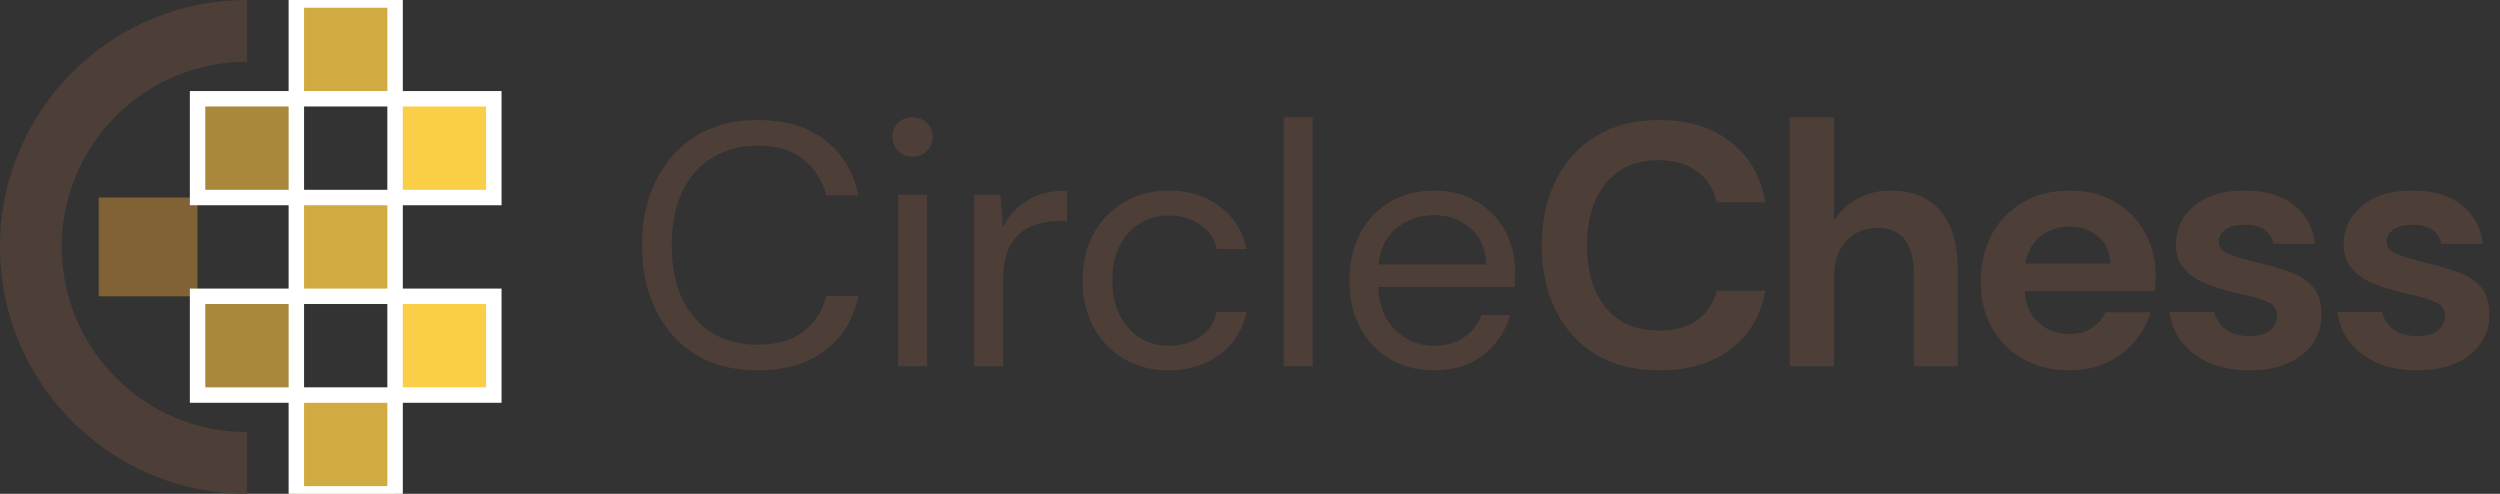 <svg xmlns="http://www.w3.org/2000/svg" width="162" height="32" viewBox="0 0 162 32" fill="none"><rect x="0" y="0" width="162" height="32" fill="#333333" stroke="none"/><path d="M156.666 23.997C155.68 23.997 154.814 23.84 154.067 23.526C153.32 23.198 152.723 22.75 152.275 22.183C151.827 21.615 151.558 20.958 151.469 20.211H154.358C154.448 20.644 154.687 21.018 155.075 21.331C155.478 21.63 155.994 21.779 156.621 21.779C157.248 21.779 157.703 21.652 157.987 21.398C158.286 21.145 158.435 20.853 158.435 20.525C158.435 20.047 158.226 19.726 157.808 19.562C157.39 19.383 156.807 19.211 156.061 19.047C155.583 18.942 155.098 18.815 154.605 18.666C154.112 18.516 153.656 18.33 153.238 18.106C152.835 17.867 152.507 17.568 152.253 17.21C151.999 16.836 151.872 16.381 151.872 15.843C151.872 14.858 152.26 14.029 153.037 13.357C153.828 12.685 154.933 12.349 156.352 12.349C157.666 12.349 158.711 12.655 159.488 13.267C160.279 13.88 160.75 14.723 160.899 15.799H158.189C158.024 14.977 157.405 14.566 156.33 14.566C155.792 14.566 155.374 14.671 155.075 14.88C154.791 15.089 154.65 15.351 154.65 15.664C154.65 15.993 154.866 16.254 155.299 16.448C155.732 16.642 156.307 16.821 157.024 16.986C157.8 17.165 158.51 17.366 159.152 17.59C159.809 17.799 160.332 18.121 160.72 18.554C161.108 18.972 161.302 19.577 161.302 20.368C161.317 21.055 161.138 21.675 160.765 22.227C160.391 22.78 159.854 23.213 159.152 23.526C158.45 23.84 157.621 23.997 156.666 23.997Z" fill="#4D3F37"></path><path d="M145.791 23.997C144.805 23.997 143.939 23.84 143.192 23.526C142.445 23.198 141.848 22.75 141.4 22.182C140.952 21.615 140.683 20.958 140.594 20.211H143.483C143.573 20.644 143.812 21.017 144.2 21.331C144.603 21.63 145.119 21.779 145.746 21.779C146.373 21.779 146.828 21.652 147.112 21.398C147.411 21.144 147.56 20.853 147.56 20.525C147.56 20.047 147.351 19.726 146.933 19.561C146.515 19.382 145.932 19.21 145.186 19.046C144.708 18.942 144.223 18.815 143.73 18.665C143.237 18.516 142.781 18.329 142.363 18.105C141.96 17.866 141.632 17.568 141.378 17.209C141.124 16.836 140.997 16.381 140.997 15.843C140.997 14.857 141.385 14.029 142.162 13.357C142.953 12.685 144.058 12.349 145.477 12.349C146.791 12.349 147.836 12.655 148.613 13.267C149.404 13.879 149.875 14.723 150.024 15.798H147.314C147.149 14.977 146.53 14.566 145.455 14.566C144.917 14.566 144.499 14.671 144.2 14.88C143.916 15.089 143.775 15.35 143.775 15.664C143.775 15.992 143.991 16.254 144.424 16.448C144.857 16.642 145.432 16.821 146.149 16.985C146.925 17.165 147.635 17.366 148.277 17.59C148.934 17.799 149.457 18.12 149.845 18.553C150.233 18.972 150.427 19.576 150.427 20.368C150.442 21.055 150.263 21.674 149.89 22.227C149.516 22.78 148.979 23.213 148.277 23.526C147.575 23.84 146.746 23.997 145.791 23.997Z" fill="#4D3F37"></path><path d="M134.108 23.997C132.988 23.997 131.995 23.758 131.129 23.28C130.263 22.802 129.584 22.13 129.091 21.264C128.598 20.398 128.352 19.397 128.352 18.262C128.352 17.112 128.59 16.089 129.068 15.193C129.561 14.297 130.233 13.603 131.084 13.11C131.95 12.602 132.966 12.349 134.131 12.349C135.221 12.349 136.184 12.588 137.02 13.065C137.857 13.543 138.506 14.2 138.969 15.037C139.447 15.858 139.686 16.776 139.686 17.792C139.686 17.956 139.678 18.128 139.664 18.307C139.664 18.486 139.656 18.673 139.641 18.867H131.196C131.256 19.733 131.555 20.413 132.092 20.905C132.645 21.398 133.309 21.645 134.086 21.645C134.668 21.645 135.154 21.518 135.542 21.264C135.945 20.995 136.244 20.652 136.438 20.233H139.35C139.141 20.935 138.79 21.577 138.297 22.16C137.819 22.727 137.222 23.175 136.505 23.504C135.803 23.832 135.004 23.997 134.108 23.997ZM134.131 14.678C133.429 14.678 132.809 14.88 132.272 15.283C131.734 15.671 131.39 16.269 131.241 17.075H136.774C136.729 16.343 136.46 15.761 135.968 15.328C135.475 14.895 134.862 14.678 134.131 14.678Z" fill="#4D3F37"></path><path d="M115.977 23.728V7.6H118.844V14.32C119.217 13.708 119.717 13.23 120.345 12.886C120.987 12.528 121.718 12.349 122.54 12.349C123.914 12.349 124.974 12.782 125.721 13.648C126.482 14.514 126.863 15.784 126.863 17.456V23.728H124.018V17.725C124.018 16.769 123.824 16.037 123.436 15.53C123.062 15.022 122.465 14.768 121.644 14.768C120.837 14.768 120.165 15.052 119.628 15.619C119.105 16.187 118.844 16.978 118.844 17.994V23.728H115.977Z" fill="#4D3F37"></path><path d="M107.522 23.997C105.939 23.997 104.58 23.661 103.445 22.989C102.311 22.302 101.437 21.354 100.825 20.144C100.212 18.92 99.906 17.508 99.906 15.911C99.906 14.313 100.212 12.901 100.825 11.677C101.437 10.452 102.311 9.497 103.445 8.81C104.58 8.123 105.939 7.779 107.522 7.779C109.404 7.779 110.942 8.25 112.137 9.191C113.346 10.116 114.1 11.423 114.399 13.111H111.241C111.047 12.259 110.628 11.595 109.986 11.117C109.359 10.624 108.523 10.378 107.477 10.378C106.029 10.378 104.894 10.87 104.073 11.856C103.251 12.842 102.841 14.193 102.841 15.911C102.841 17.628 103.251 18.979 104.073 19.965C104.894 20.936 106.029 21.421 107.477 21.421C108.523 21.421 109.359 21.197 109.986 20.749C110.628 20.286 111.047 19.651 111.241 18.845H114.399C114.1 20.458 113.346 21.72 112.137 22.631C110.942 23.541 109.404 23.997 107.522 23.997Z" fill="#4D3F37"></path><path d="M92.911 23.997C91.851 23.997 90.91 23.758 90.088 23.28C89.267 22.787 88.618 22.108 88.14 21.241C87.677 20.375 87.445 19.352 87.445 18.173C87.445 17.008 87.677 15.992 88.14 15.126C88.603 14.245 89.245 13.566 90.066 13.088C90.902 12.595 91.866 12.349 92.956 12.349C94.031 12.349 94.957 12.595 95.733 13.088C96.525 13.566 97.13 14.2 97.548 14.992C97.966 15.783 98.175 16.634 98.175 17.545C98.175 17.71 98.167 17.874 98.153 18.038C98.153 18.203 98.153 18.389 98.153 18.598H89.305C89.349 19.449 89.543 20.159 89.887 20.726C90.245 21.279 90.686 21.697 91.209 21.981C91.746 22.264 92.314 22.406 92.911 22.406C93.687 22.406 94.337 22.227 94.86 21.869C95.382 21.51 95.763 21.025 96.002 20.413H97.861C97.563 21.443 96.988 22.302 96.136 22.989C95.3 23.661 94.225 23.997 92.911 23.997ZM92.911 13.939C92.015 13.939 91.216 14.215 90.514 14.768C89.827 15.305 89.431 16.097 89.327 17.142H96.316C96.271 16.142 95.927 15.358 95.285 14.79C94.643 14.223 93.852 13.939 92.911 13.939Z" fill="#4D3F37"></path><path d="M83.18 23.728V7.6H85.061V23.728H83.18Z" fill="#4D3F37"></path><path d="M75.734 23.997C74.674 23.997 73.718 23.758 72.867 23.28C72.03 22.787 71.366 22.108 70.873 21.241C70.395 20.36 70.156 19.337 70.156 18.173C70.156 17.008 70.395 15.992 70.873 15.126C71.366 14.245 72.03 13.566 72.867 13.088C73.718 12.595 74.674 12.349 75.734 12.349C77.048 12.349 78.153 12.692 79.049 13.379C79.96 14.066 80.535 14.984 80.774 16.134H78.847C78.698 15.447 78.332 14.917 77.75 14.544C77.168 14.156 76.488 13.961 75.711 13.961C75.084 13.961 74.494 14.118 73.942 14.432C73.389 14.745 72.941 15.216 72.598 15.843C72.254 16.47 72.083 17.247 72.083 18.173C72.083 19.099 72.254 19.875 72.598 20.502C72.941 21.129 73.389 21.607 73.942 21.936C74.494 22.249 75.084 22.406 75.711 22.406C76.488 22.406 77.168 22.22 77.75 21.846C78.332 21.458 78.698 20.913 78.847 20.211H80.774C80.55 21.331 79.982 22.242 79.071 22.944C78.16 23.646 77.048 23.997 75.734 23.997Z" fill="#4D3F37"></path><path d="M63.125 23.728V12.617H64.827L64.984 14.745C65.328 14.014 65.85 13.431 66.552 12.998C67.254 12.565 68.12 12.349 69.151 12.349V14.32H68.635C67.978 14.32 67.374 14.439 66.821 14.678C66.269 14.902 65.828 15.29 65.499 15.843C65.171 16.396 65.007 17.157 65.007 18.128V23.728H63.125Z" fill="#4D3F37"></path><path d="M59.135 10.154C58.762 10.154 58.448 10.034 58.194 9.795C57.955 9.541 57.836 9.228 57.836 8.854C57.836 8.496 57.955 8.197 58.194 7.958C58.448 7.72 58.762 7.6 59.135 7.6C59.493 7.6 59.8 7.72 60.053 7.958C60.307 8.197 60.434 8.496 60.434 8.854C60.434 9.228 60.307 9.541 60.053 9.795C59.8 10.034 59.493 10.154 59.135 10.154ZM58.194 23.728V12.618H60.076V23.728H58.194Z" fill="#4D3F37"></path><path d="M49.083 23.997C47.545 23.997 46.216 23.661 45.096 22.989C43.991 22.302 43.132 21.354 42.52 20.144C41.908 18.92 41.602 17.501 41.602 15.888C41.602 14.29 41.908 12.886 42.52 11.677C43.132 10.452 43.991 9.497 45.096 8.81C46.216 8.123 47.545 7.779 49.083 7.779C50.875 7.779 52.331 8.212 53.451 9.079C54.586 9.93 55.31 11.124 55.624 12.662H53.541C53.302 11.692 52.809 10.915 52.062 10.333C51.331 9.736 50.338 9.437 49.083 9.437C47.963 9.437 46.985 9.698 46.149 10.221C45.312 10.729 44.663 11.468 44.2 12.438C43.752 13.394 43.528 14.544 43.528 15.888C43.528 17.232 43.752 18.389 44.2 19.36C44.663 20.316 45.312 21.055 46.149 21.578C46.985 22.085 47.963 22.339 49.083 22.339C50.338 22.339 51.331 22.056 52.062 21.488C52.809 20.906 53.302 20.137 53.541 19.181H55.624C55.31 20.689 54.586 21.869 53.451 22.72C52.331 23.571 50.875 23.997 49.083 23.997Z" fill="#4D3F37"></path><rect width="6.4" height="6.4" transform="matrix(-1 0 0 1 25.602 12.8)" fill="#D1AB41"></rect><rect width="6.4" height="6.4" transform="matrix(-1 0 0 1 25.602 12.8)" stroke="white"></rect><rect width="6.4" height="6.4" transform="matrix(-1 0 0 1 12.797 12.8)" fill="#806234"></rect><rect width="6.4" height="6.4" transform="matrix(-1 0 0 1 25.602 0)" fill="#D1AB41"></rect><rect width="6.4" height="6.4" transform="matrix(-1 0 0 1 25.602 0)" stroke="white"></rect><rect width="6.4" height="6.4" transform="matrix(-1 0 0 1 25.602 25.6)" fill="#D1AB41"></rect><rect width="6.4" height="6.4" transform="matrix(-1 0 0 1 25.602 25.6)" stroke="white"></rect><rect width="6.4" height="6.4" transform="matrix(-1 0 0 1 32 6.4)" fill="#FACF47"></rect><rect width="6.4" height="6.4" transform="matrix(-1 0 0 1 32 6.4)" stroke="white"></rect><rect width="6.4" height="6.4" transform="matrix(-1 0 0 1 19.203 6.4)" fill="#A9873B"></rect><rect width="6.4" height="6.4" transform="matrix(-1 0 0 1 19.203 6.4)" stroke="white"></rect><rect width="6.4" height="6.4" transform="matrix(-1 0 0 1 32 19.2)" fill="#FACF47"></rect><rect width="6.4" height="6.4" transform="matrix(-1 0 0 1 32 19.2)" stroke="white"></rect><rect width="6.4" height="6.4" transform="matrix(-1 0 0 1 19.203 19.2)" fill="#A9873B"></rect><rect width="6.4" height="6.4" transform="matrix(-1 0 0 1 19.203 19.2)" stroke="white"></rect><path fill-rule="evenodd" clip-rule="evenodd" d="M16 32C7.163 32 0 24.837 0 16C0 7.163 7.163 0 16 0V4C9.373 4 4 9.373 4 16C4 22.627 9.373 28 16 28V32Z" fill="#4D3F37"></path></svg>